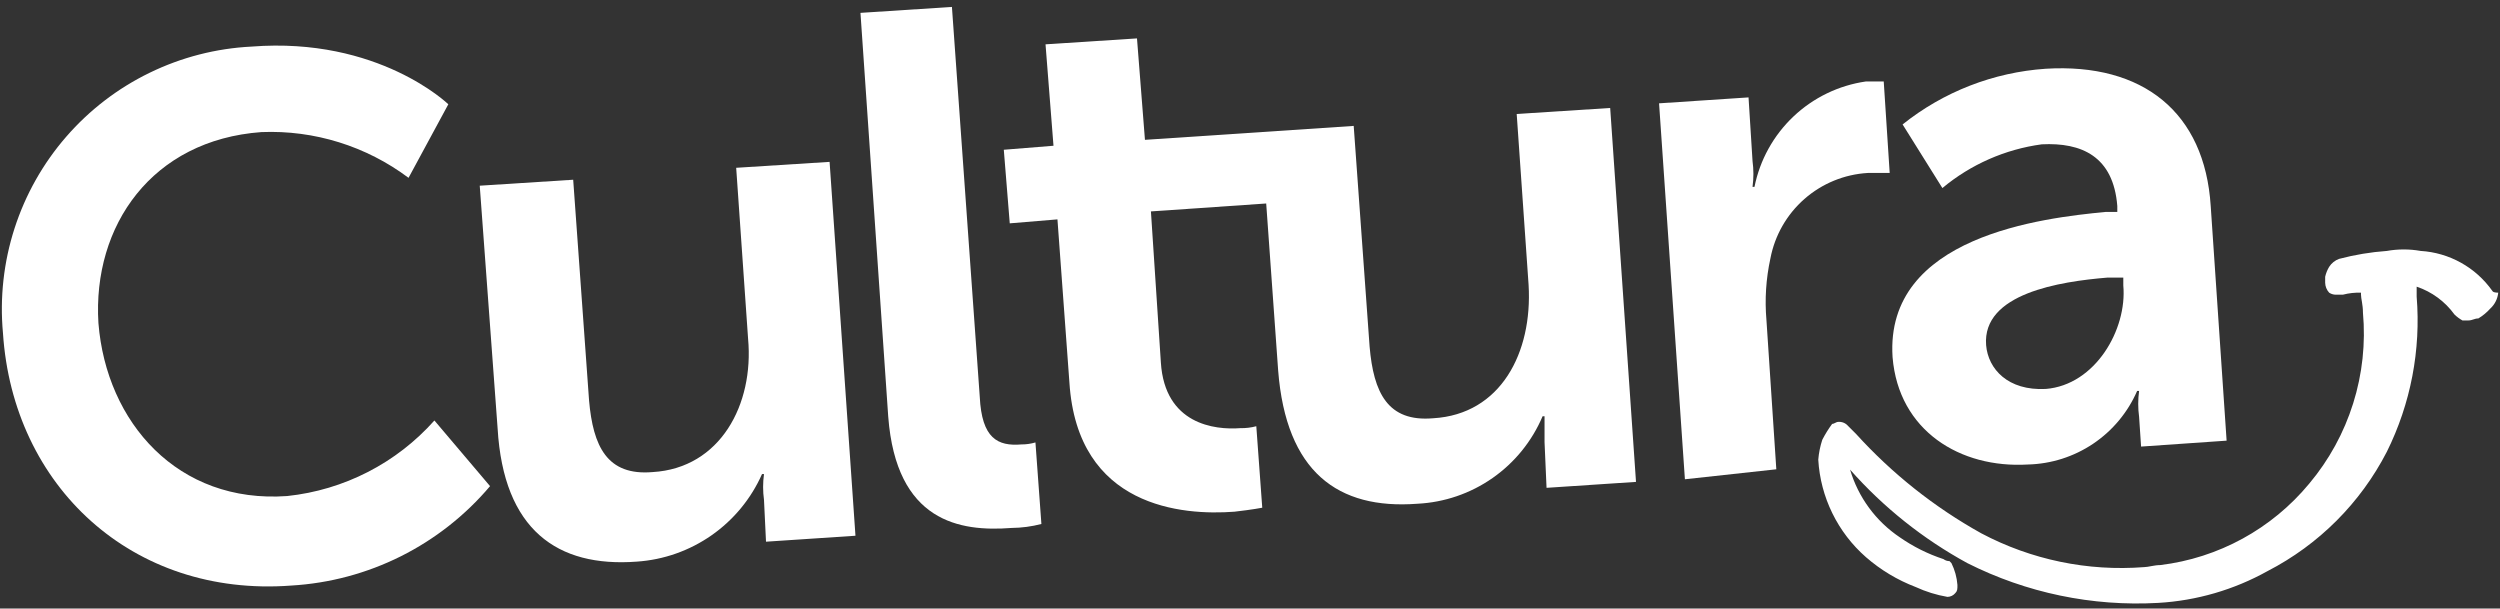 <?xml version="1.0" encoding="UTF-8"?>
<svg xmlns="http://www.w3.org/2000/svg" width="152" height="37" viewBox="0 0 152 37" fill="none">
  <rect x="0" y="0" width="152" height="37" fill="#333333" stroke="none"/>
  <path d="M151.526 17.676C151.028 16.973 150.378 16.39 149.625 15.972C148.872 15.553 148.035 15.309 147.175 15.257C146.495 15.136 145.799 15.136 145.119 15.257C144.139 15.328 143.168 15.489 142.219 15.739C141.969 15.829 141.756 16 141.613 16.224C141.5 16.411 141.418 16.616 141.37 16.829V17.189C141.375 17.414 141.461 17.629 141.613 17.795C141.755 17.89 141.927 17.932 142.097 17.914H142.459C142.814 17.823 143.181 17.782 143.548 17.795V17.914C143.548 18.156 143.667 18.519 143.667 19.003C143.835 20.866 143.633 22.744 143.072 24.528C142.512 26.313 141.605 27.969 140.403 29.402C138.128 32.154 134.884 33.928 131.34 34.357C130.975 34.357 130.613 34.48 130.373 34.48C126.94 34.749 123.501 34.036 120.459 32.424C117.608 30.837 115.036 28.795 112.844 26.379L112.36 25.895C112.286 25.809 112.194 25.742 112.089 25.7C111.985 25.658 111.872 25.641 111.76 25.651C111.638 25.651 111.517 25.773 111.395 25.773C111.168 26.079 110.968 26.402 110.795 26.74C110.666 27.133 110.584 27.54 110.551 27.952C110.617 29.082 110.908 30.188 111.406 31.205C111.904 32.222 112.599 33.13 113.451 33.876C114.343 34.654 115.366 35.268 116.472 35.69C117.088 35.974 117.738 36.176 118.407 36.291C118.5 36.289 118.592 36.266 118.676 36.225C118.759 36.183 118.833 36.124 118.891 36.051C119.012 35.929 119.012 35.807 119.012 35.566C118.977 35.104 118.853 34.653 118.647 34.237L118.529 34.116C118.397 34.117 118.269 34.074 118.164 33.994C117.217 33.683 116.321 33.236 115.505 32.666C114.05 31.688 112.981 30.233 112.484 28.553C114.513 30.848 116.926 32.771 119.615 34.238C123.204 36.048 127.206 36.882 131.22 36.656C133.553 36.521 135.826 35.86 137.868 34.722C140.981 33.117 143.517 30.581 145.12 27.467C146.57 24.546 147.196 21.284 146.933 18.033V17.429C147.857 17.74 148.661 18.333 149.233 19.123C149.378 19.264 149.541 19.384 149.717 19.483H150.079C150.322 19.483 150.441 19.361 150.684 19.361C150.954 19.199 151.198 18.997 151.408 18.762C151.684 18.511 151.857 18.166 151.892 17.794C151.53 17.794 151.53 17.673 151.53 17.673" fill="white"></path>
  <path d="M15.29 2.833C23.026 2.228 27.258 6.34 27.258 6.34L24.839 10.812C22.267 8.884 19.108 7.901 15.895 8.031C9.246 8.514 5.619 13.715 5.984 19.64C6.465 25.688 10.818 30.639 17.465 30.159C20.915 29.794 24.105 28.156 26.412 25.566L29.795 29.557C28.296 31.331 26.451 32.782 24.373 33.822C22.296 34.861 20.028 35.466 17.709 35.602C8.038 36.33 0.785 29.557 0.18 20.247C-0.017 18.103 0.222 15.94 0.882 13.89C1.542 11.84 2.61 9.944 4.022 8.318C5.433 6.691 7.159 5.367 9.096 4.425C11.032 3.483 13.139 2.94 15.29 2.833Z" fill="white"></path>
  <path d="M29.168 11.29L34.85 10.928L35.815 24.349C36.058 27.13 36.904 28.942 39.684 28.702C43.794 28.459 45.848 24.59 45.484 20.602L44.76 10.202L50.439 9.842L52.012 32.573L46.573 32.935L46.451 30.395C46.379 29.875 46.379 29.346 46.451 28.825H46.33C45.666 30.322 44.605 31.608 43.263 32.546C41.921 33.484 40.349 34.037 38.715 34.147C33.881 34.508 30.615 32.212 30.255 26.047" fill="white"></path>
  <path d="M52.316 0.782L57.877 0.422L59.569 24.122C59.691 26.658 60.658 27.142 62.106 27.021C62.394 27.022 62.68 26.982 62.955 26.9L63.317 31.858C62.725 32.013 62.116 32.093 61.504 32.099C58.361 32.343 54.492 31.736 54.004 25.327" fill="white"></path>
  <path d="M92.215 6.93L92.939 17.33C93.182 21.442 91.247 25.19 87.139 25.43C84.358 25.671 83.512 23.857 83.272 21.075L82.305 7.654L69.613 8.502L69.129 2.335L63.568 2.695L64.052 8.862L61.031 9.105L61.393 13.579L64.293 13.338L65.02 23.252C65.504 30.87 71.911 31.351 75.053 31.111C76.139 30.989 76.745 30.869 76.745 30.869L76.383 25.914C76.068 25.999 75.742 26.038 75.415 26.031C73.843 26.153 70.822 25.792 70.581 22.045L69.976 12.854L76.985 12.372L77.712 22.527C78.196 28.694 81.338 30.991 86.172 30.628C87.814 30.548 89.4 30.006 90.748 29.064C92.095 28.123 93.15 26.821 93.79 25.308H93.908V26.88L94.03 29.66L99.469 29.299L97.899 6.565" fill="white"></path>
  <path d="M100.871 6.282L106.311 5.922L106.554 9.791C106.625 10.312 106.625 10.839 106.554 11.36H106.673C107.002 9.725 107.829 8.231 109.041 7.084C110.253 5.937 111.79 5.193 113.441 4.954H114.531L114.893 10.516H113.563C112.138 10.599 110.781 11.156 109.708 12.098C108.635 13.04 107.907 14.313 107.64 15.716C107.372 16.947 107.291 18.211 107.4 19.466L108 28.533L102.442 29.139" fill="white"></path>
  <path d="M124.382 23.648C127.403 23.405 129.337 20.019 129.097 17.36V16.878H128.13C125.23 17.118 120.512 17.845 120.756 20.986C120.877 22.437 122.085 23.767 124.382 23.648ZM128.008 12.886H128.732V12.523C128.492 9.5 126.557 8.654 124.139 8.775C121.915 9.075 119.821 9.997 118.097 11.434L115.678 7.565C118.166 5.578 121.201 4.397 124.378 4.18C130.301 3.818 134.049 6.841 134.411 12.523L135.378 26.792L130.178 27.152L130.057 25.341C129.986 24.819 129.986 24.29 130.057 23.768H129.938C129.372 25.071 128.445 26.185 127.267 26.977C126.089 27.77 124.708 28.209 123.288 28.242C119.178 28.486 115.433 26.187 115.068 21.716C114.587 14.339 124.255 13.249 128.003 12.887" fill="white"></path>
</svg>

